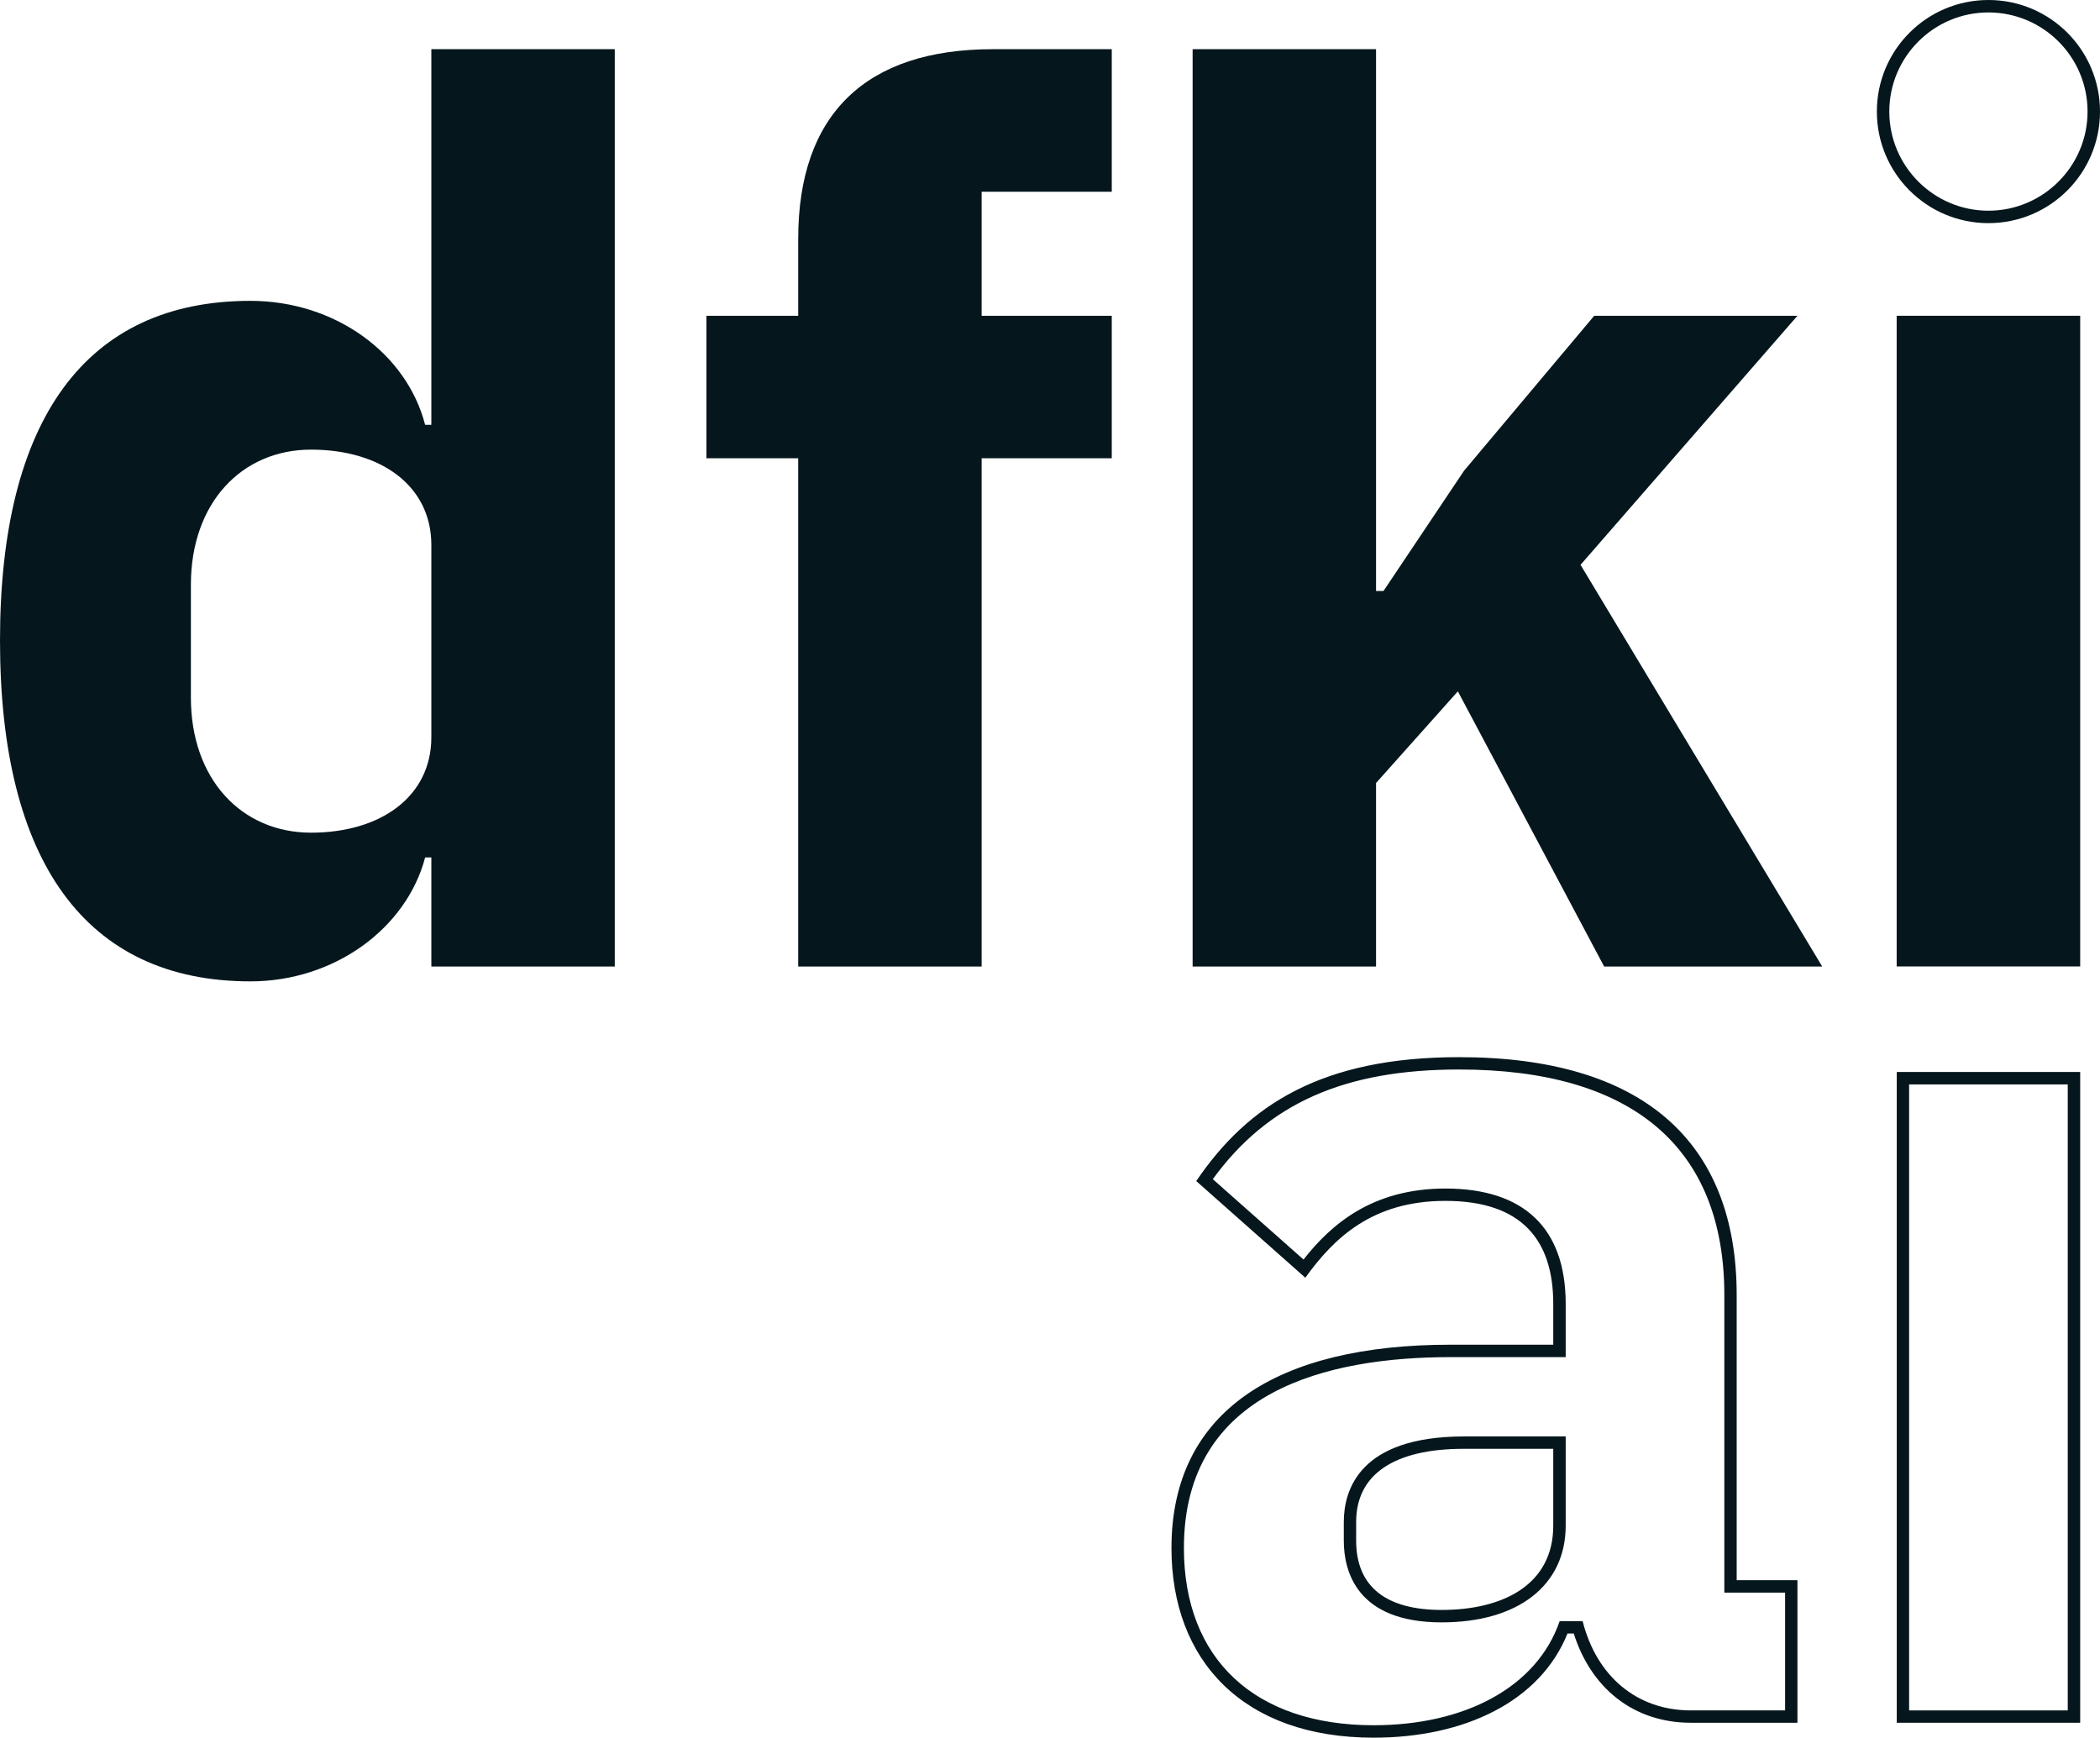 <svg xml:space="preserve" version="1.1" style="shape-rendering:geometricPrecision;text-rendering:geometricPrecision;image-rendering:optimizeQuality;fill-rule:evenodd;clip-rule:evenodd" viewBox="0 0 219.47 181.6" xmlns="http://www.w3.org/2000/svg">
  <defs>
    <style type="text/css">
      .fil0{fill:#05171d;fill-rule:nonzero}
    </style>
  </defs>
  <g>
    <path class="fil0" d="M45.08 77.04V56.96c0-6.22-5.31-9.97-12.57-9.97-7.25 0-12.56 5.57-12.56 14.12V72.9c0 8.55 5.31 14.12 12.56 14.12 7.26 0 12.57-3.76 12.57-9.98zm0 12.57h-.65c-1.94 7.38-9.45 12.95-18.26 12.95C8.94 102.56 0 89.99 0 66.94c0-23.06 8.94-35.5 26.17-35.5 8.81 0 16.32 5.44 18.26 12.96h.65V5.14h19.17v95.87H45.08Z"/>
    <path class="fil0" d="M83.42 47.89h-9.59V33h9.59v-8.03c0-13.09 7.12-19.83 20.34-19.83h12.43v14.9h-13.6V33h13.6v14.89h-13.6v53.12H83.42Z"/>
    <path class="fil0" d="M143.81 61.76h.78l8.42-12.57L166.61 33h21.24l-22.67 26.03 25.26 41.98h-22.79l-15.29-28.76-8.55 9.58v19.18h-19.17V5.14h19.17z"/>
    <path class="fil0" d="M217.4 101h-19.18V33h19.18z"/>
    <path class="fil0" d="M207.81 0c-6.44 0-11.66 5.22-11.66 11.66s5.22 11.66 11.66 11.66 11.66-5.22 11.66-11.66S214.25 0 207.81 0Zm0 1.3c5.71 0 10.36 4.64 10.36 10.36 0 5.71-4.65 10.36-10.36 10.36-5.71 0-10.36-4.65-10.36-10.36 0-5.72 4.65-10.36 10.36-10.36z"/>
    <path class="fil0" d="M217.4 112.03h-19.17v68.01h19.17zm-1.3 66.72h-16.58v-65.42h16.58z"/>
    <path class="fil0" d="M186.56 178.75h-9.84c-5.65 0-9.86-3.56-11.32-9.33H163c-2.38 6.91-9.9 10.88-19.45 10.88-12.41 0-19.82-6.92-19.82-18.52 0-16.49 15.14-19.95 27.85-19.95h12.05V136.26c0-7.89-4.35-12.05-12.57-12.05-7.64 0-11.95 3.75-14.83 7.42l-9.48-8.4c5.76-7.92 13.75-11.46 25.74-11.46 18.13 0 27.72 8.16 27.72 23.58v31.09h6.35zm-5.06-13.61v-29.79c0-16.06-9.84-24.87-29.01-24.87-14.25 0-22.03 4.92-27.47 12.95l11.4 10.1c2.98-4.14 7-8.03 14.64-8.03 8.03 0 11.27 4.15 11.27 10.76v4.27h-10.75c-18.01 0-29.15 6.87-29.15 21.25 0 11.78 7.52 19.82 21.12 19.82 9.55 0 17.42-3.81 20.27-10.89h.65c1.82 5.73 6.26 9.33 12.25 9.33h11.13v-14.9z"/>
    <path class="fil0" d="M162.33 159.44c0 6.22-5.31 8.81-11.66 8.81-5.7 0-8.94-2.33-8.94-7.25v-1.94c0-4.93 3.89-7.65 11.27-7.65h9.33zm1.3-8.03v-1.29H153c-10.93 0-12.56 5.6-12.56 8.94V161c0 3.19 1.33 8.55 10.23 8.55 7.99 0 12.96-3.87 12.96-10.11z"/>
  </g>
</svg>

